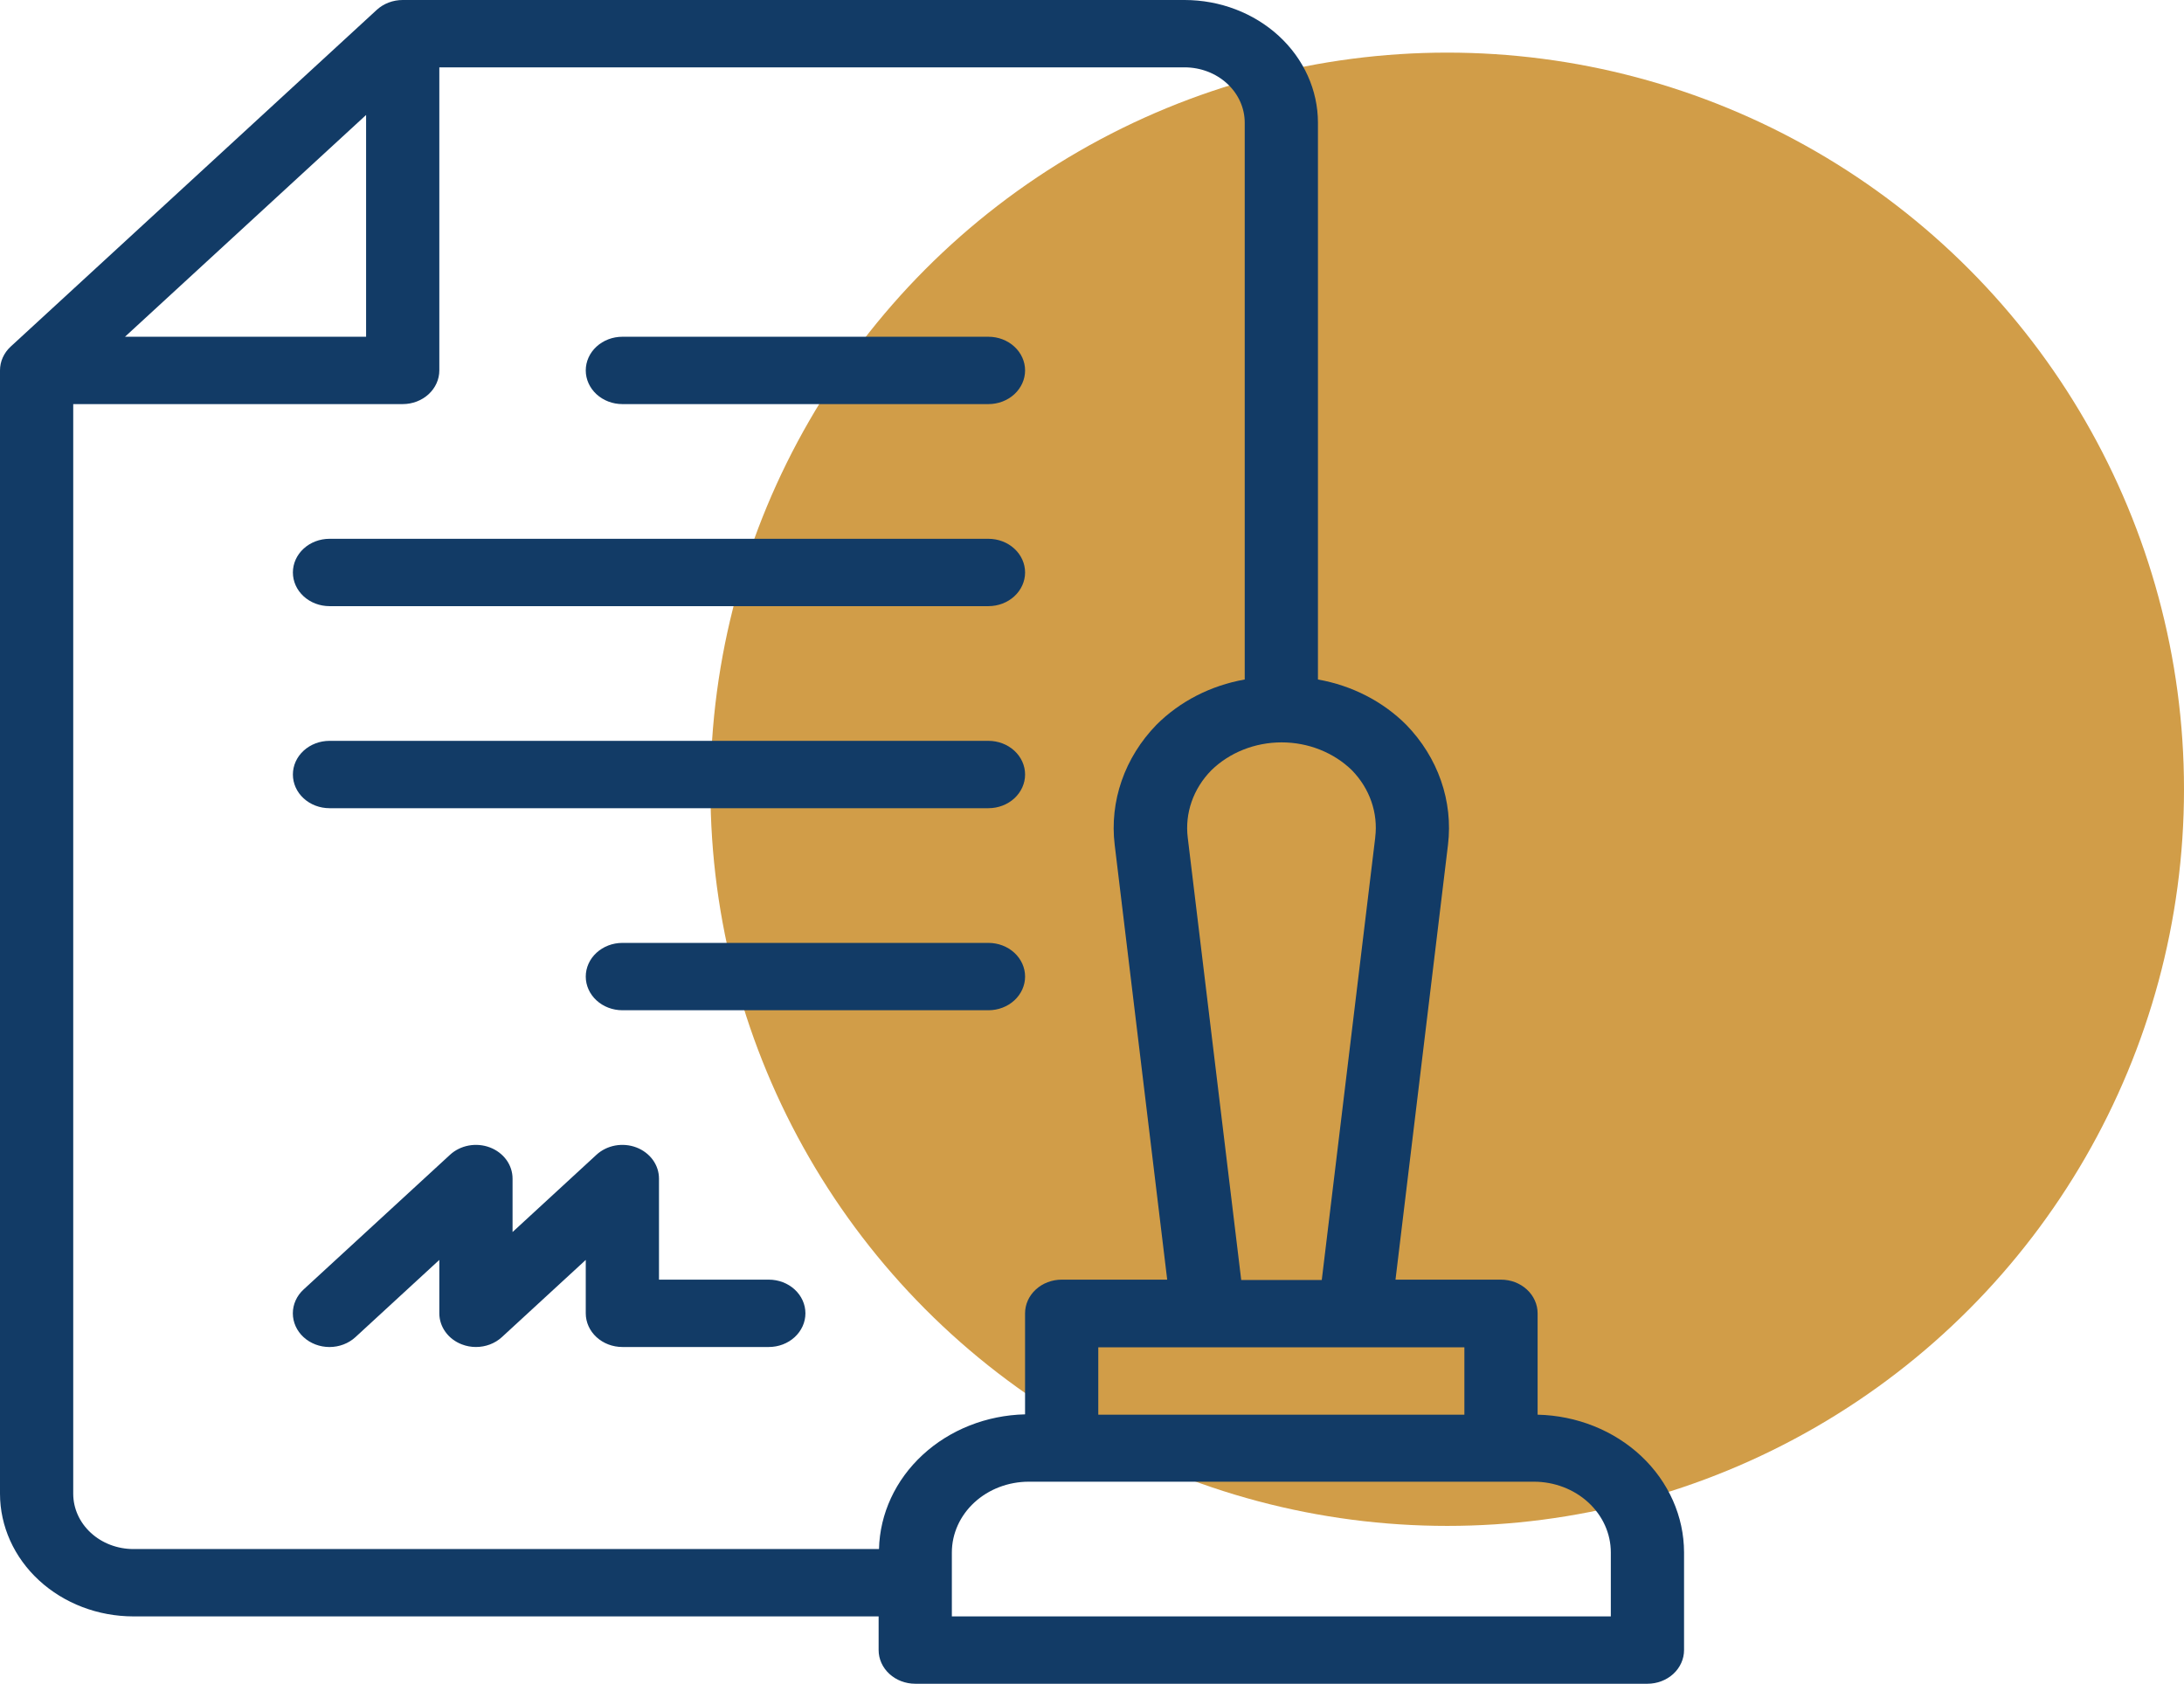 <svg width="83" height="64" viewBox="0 0 83 64" fill="none" xmlns="http://www.w3.org/2000/svg">
<circle cx="55" cy="30" r="28" fill="#D19D48"/>
<path d="M58.435 53.773V49.92C58.435 49.581 58.288 49.255 58.027 49.015C57.766 48.775 57.413 48.64 57.044 48.64H53.034L55.029 32.11C55.127 31.291 55.037 30.462 54.764 29.677C54.492 28.892 54.042 28.168 53.446 27.553C52.557 26.661 51.379 26.056 50.087 25.828V4.662C50.086 3.426 49.551 2.241 48.601 1.367C47.651 0.493 46.363 0.001 45.02 2.04159e-06H15.304C15.121 -0 14.94 0.033 14.771 0.097C14.602 0.161 14.449 0.255 14.319 0.374L0.406 13.174C0.277 13.293 0.175 13.434 0.105 13.59C0.035 13.745 -0 13.912 2.21912e-06 14.08V56.778C0.001 58.014 0.536 59.199 1.486 60.073C2.436 60.947 3.724 61.439 5.067 61.44H33.391V62.72C33.391 63.059 33.538 63.385 33.799 63.625C34.06 63.865 34.414 64 34.783 64H62.609C62.978 64 63.332 63.865 63.593 63.625C63.853 63.385 64 63.059 64 62.72V59.008C63.998 57.64 63.414 56.327 62.375 55.349C61.335 54.371 59.921 53.806 58.435 53.773ZM55.652 53.773H41.739V51.213H55.652V53.773ZM52.263 31.841L50.232 48.653H47.171L45.139 31.841C45.082 31.381 45.132 30.914 45.286 30.473C45.44 30.031 45.695 29.625 46.033 29.281C46.376 28.945 46.79 28.678 47.25 28.495C47.71 28.312 48.206 28.218 48.707 28.218C49.208 28.218 49.704 28.312 50.163 28.495C50.623 28.678 51.038 28.945 51.381 29.281C51.715 29.625 51.966 30.029 52.118 30.468C52.27 30.907 52.32 31.371 52.263 31.828V31.841ZM13.913 4.37V12.8H4.75L13.913 4.37ZM33.405 58.88H5.067C4.461 58.879 3.881 58.658 3.453 58.264C3.024 57.87 2.783 57.336 2.783 56.778V15.36H15.304C15.673 15.36 16.027 15.225 16.288 14.985C16.549 14.745 16.696 14.419 16.696 14.08V2.56H45.02C45.626 2.561 46.206 2.782 46.634 3.176C47.063 3.57 47.304 4.105 47.304 4.662V25.828C46.012 26.056 44.835 26.661 43.946 27.553C43.349 28.168 42.9 28.892 42.627 29.677C42.354 30.462 42.264 31.291 42.362 32.11L44.358 48.64H40.348C39.979 48.64 39.625 48.775 39.364 49.015C39.103 49.255 38.956 49.581 38.956 49.92V53.76C37.493 53.794 36.101 54.344 35.067 55.298C34.033 56.251 33.438 57.534 33.405 58.88ZM61.217 61.44H36.174V59.008C36.175 58.295 36.483 57.612 37.031 57.108C37.578 56.604 38.321 56.321 39.096 56.32H58.296C59.07 56.321 59.813 56.604 60.361 57.108C60.909 57.612 61.217 58.295 61.217 59.008V61.44Z" fill="#123B66"/>
<path d="M29.218 48.64H25.044V44.8C25.044 44.546 24.963 44.298 24.81 44.087C24.657 43.877 24.44 43.712 24.185 43.615C23.931 43.518 23.651 43.493 23.38 43.542C23.11 43.592 22.862 43.714 22.667 43.894L19.479 46.83V44.8C19.479 44.546 19.398 44.298 19.245 44.087C19.092 43.877 18.875 43.712 18.62 43.615C18.365 43.518 18.085 43.493 17.815 43.542C17.545 43.592 17.297 43.714 17.102 43.894L11.537 49.014C11.276 49.254 11.129 49.58 11.129 49.92C11.129 50.26 11.276 50.586 11.537 50.826C11.798 51.066 12.152 51.201 12.522 51.201C12.891 51.201 13.246 51.066 13.507 50.826L16.696 47.89V49.92C16.696 50.173 16.778 50.421 16.931 50.631C17.084 50.842 17.301 51.006 17.556 51.102C17.724 51.167 17.905 51.2 18.087 51.2C18.27 51.2 18.451 51.167 18.62 51.103C18.789 51.039 18.943 50.945 19.072 50.826L22.261 47.89V49.92C22.261 50.259 22.408 50.585 22.669 50.825C22.93 51.065 23.283 51.2 23.652 51.2H29.218C29.587 51.2 29.941 51.065 30.201 50.825C30.462 50.585 30.609 50.259 30.609 49.92C30.609 49.58 30.462 49.255 30.201 49.015C29.941 48.775 29.587 48.64 29.218 48.64ZM12.522 23.04H37.565C37.934 23.04 38.288 22.905 38.549 22.665C38.81 22.425 38.957 22.099 38.957 21.76C38.957 21.42 38.81 21.095 38.549 20.855C38.288 20.615 37.934 20.48 37.565 20.48H12.522C12.153 20.48 11.799 20.615 11.538 20.855C11.277 21.095 11.131 21.42 11.131 21.76C11.131 22.099 11.277 22.425 11.538 22.665C11.799 22.905 12.153 23.04 12.522 23.04ZM12.522 30.72H37.565C37.934 30.72 38.288 30.585 38.549 30.345C38.81 30.105 38.957 29.779 38.957 29.44C38.957 29.1 38.81 28.775 38.549 28.535C38.288 28.295 37.934 28.16 37.565 28.16H12.522C12.153 28.16 11.799 28.295 11.538 28.535C11.277 28.775 11.131 29.1 11.131 29.44C11.131 29.779 11.277 30.105 11.538 30.345C11.799 30.585 12.153 30.72 12.522 30.72ZM38.957 37.12C38.957 36.78 38.81 36.455 38.549 36.215C38.288 35.975 37.934 35.84 37.565 35.84H23.652C23.283 35.84 22.93 35.975 22.669 36.215C22.408 36.455 22.261 36.78 22.261 37.12C22.261 37.459 22.408 37.785 22.669 38.025C22.93 38.265 23.283 38.4 23.652 38.4H37.565C37.934 38.4 38.288 38.265 38.549 38.025C38.81 37.785 38.957 37.459 38.957 37.12ZM23.652 15.36H37.565C37.934 15.36 38.288 15.225 38.549 14.985C38.81 14.745 38.957 14.419 38.957 14.08C38.957 13.74 38.81 13.415 38.549 13.175C38.288 12.935 37.934 12.8 37.565 12.8H23.652C23.283 12.8 22.93 12.935 22.669 13.175C22.408 13.415 22.261 13.74 22.261 14.08C22.261 14.419 22.408 14.745 22.669 14.985C22.93 15.225 23.283 15.36 23.652 15.36Z" fill="#123B66"/>
</svg>
